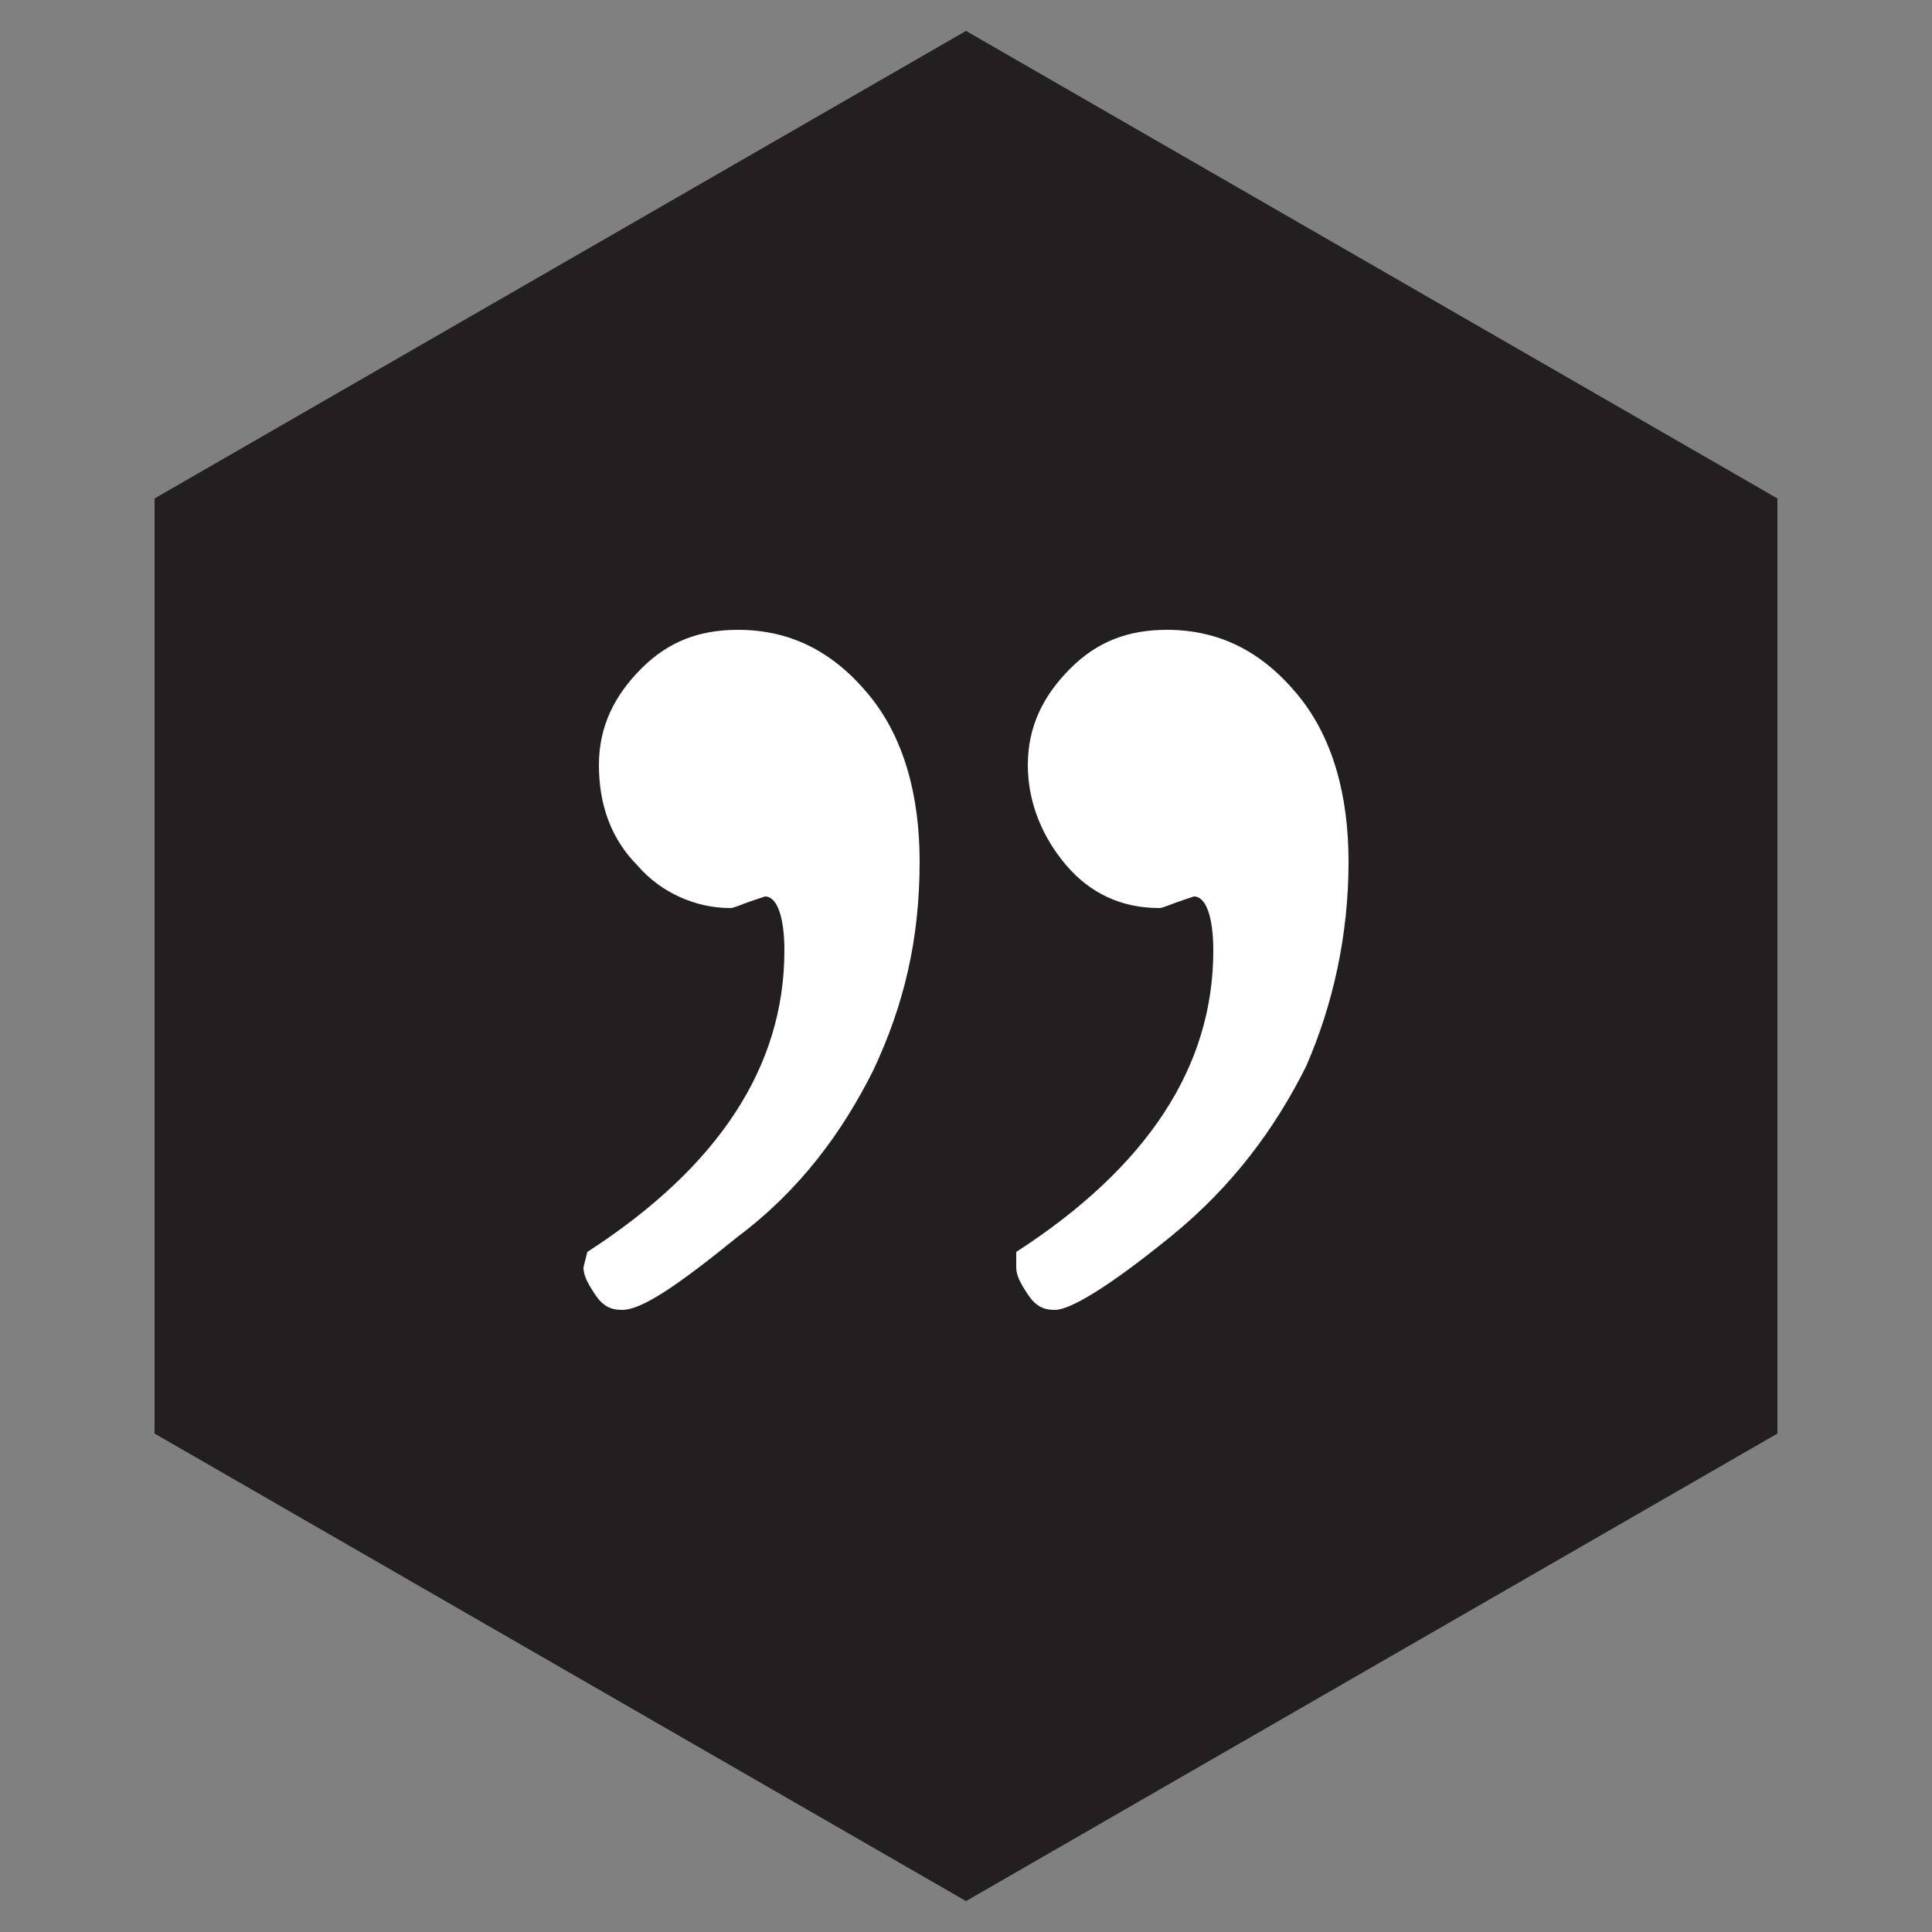 <?xml version="1.0" encoding="utf-8"?>
<!-- Generator: Adobe Illustrator 18.0.0, SVG Export Plug-In . SVG Version: 6.00 Build 0)  -->
<!DOCTYPE svg PUBLIC "-//W3C//DTD SVG 1.1//EN" "http://www.w3.org/Graphics/SVG/1.1/DTD/svg11.dtd">
<svg version="1.1" id="Layer_1" xmlns="http://www.w3.org/2000/svg" xmlns:xlink="http://www.w3.org/1999/xlink" x="0px" y="0px"
	 viewBox="0 0 50 50" style="enable-background:new 0 0 50 50;" xml:space="preserve">
<rect x="0" y="0" width="50" height="50" fill="#808080" stroke="none"/>
<style type="text/css">
	.st0{fill:#231F20;}
	.st1{fill:#FFFFFF;}
</style>
<g>
	<polygon class="st0" points="4,12.9 25,0.8 46,12.9 46,37.1 25,49.2 4,37.1 	"/>
</g>
<g>
	<path class="st1" d="M15.2,32.4c3.4-2.2,5.1-4.8,5.1-7.8c0-0.9-0.2-1.4-0.5-1.4l-0.3,0.1c-0.3,0.1-0.5,0.2-0.6,0.2
		c-0.9,0-1.8-0.4-2.4-1.1c-0.7-0.7-1-1.6-1-2.6c0-1,0.4-1.8,1.1-2.5s1.5-1,2.5-1c1.4,0,2.5,0.6,3.4,1.7c0.9,1.1,1.3,2.6,1.3,4.3
		c0,2-0.4,3.7-1.2,5.4c-0.8,1.6-1.9,3.1-3.5,4.3c-1.6,1.3-2.5,1.9-3,1.9c-0.3,0-0.5-0.1-0.7-0.4s-0.3-0.5-0.3-0.7L15.2,32.4z
		 M26.3,32.4c3.4-2.2,5.1-4.8,5.1-7.8c0-0.9-0.2-1.4-0.5-1.4l-0.3,0.1c-0.3,0.1-0.5,0.2-0.6,0.2c-1,0-1.8-0.4-2.4-1.1
		c-0.6-0.7-1-1.6-1-2.6c0-1,0.4-1.8,1.1-2.5s1.5-1,2.5-1c1.4,0,2.5,0.6,3.4,1.7c0.9,1.1,1.3,2.6,1.3,4.3c0,1.9-0.4,3.7-1.1,5.3
		c-0.8,1.6-1.9,3.1-3.5,4.4s-2.6,1.9-3,1.9c-0.3,0-0.5-0.1-0.7-0.4c-0.2-0.3-0.3-0.5-0.3-0.7L26.3,32.4z"/>
</g>
</svg>
